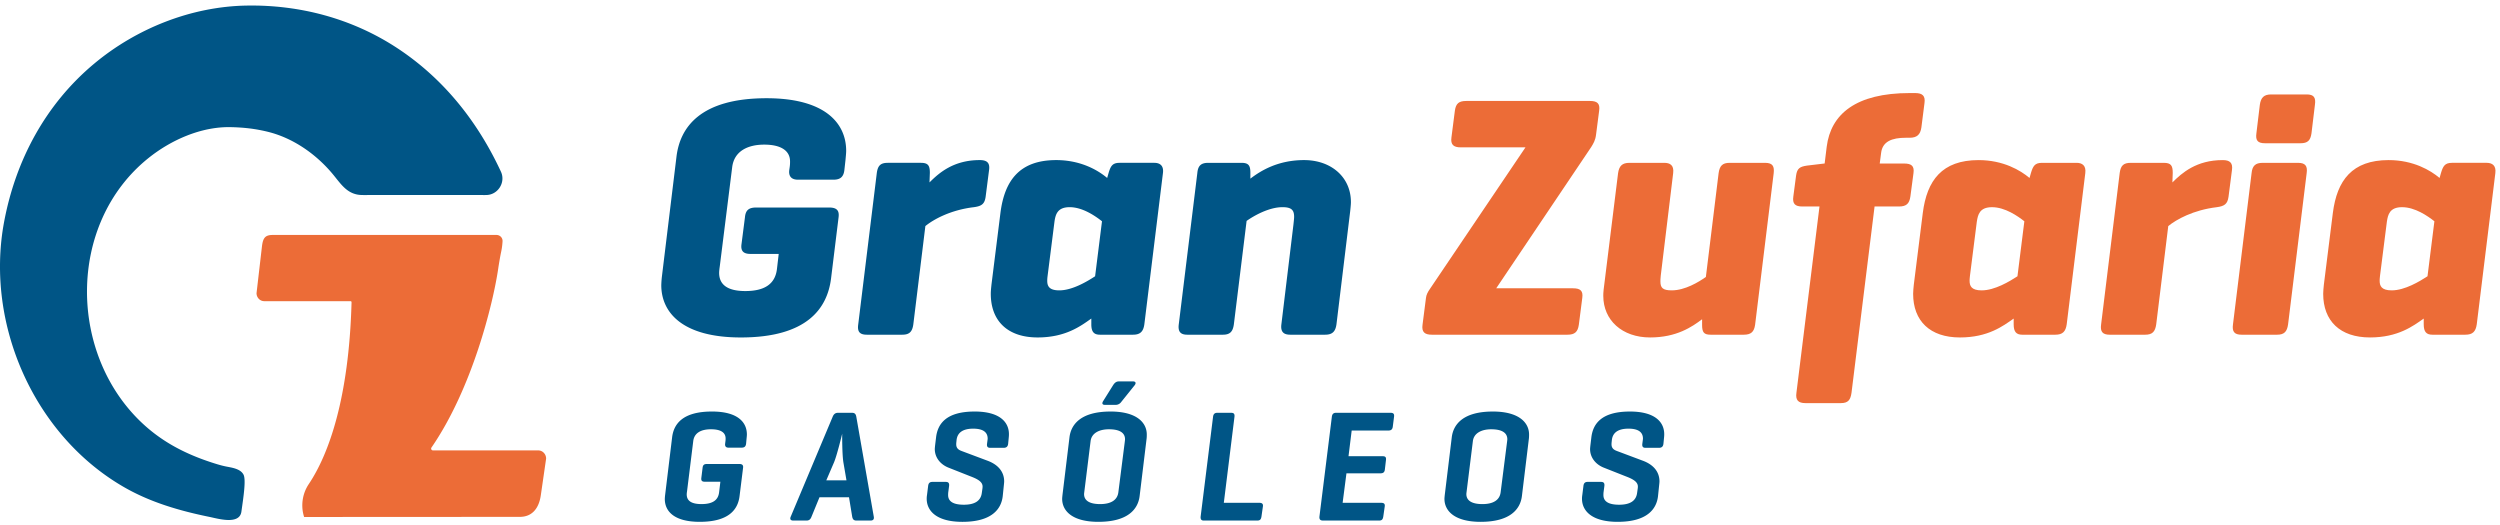 <svg xmlns="http://www.w3.org/2000/svg" width="305" height="64" viewBox="0 0 305 64">
    <g fill="none" fill-rule="evenodd">
        <path fill="#EC6C37" d="M291.2 27.037c.126-.839.336-1.761 1.848-1.761 1.596 0 3.15 1.09 3.948 1.719l-.84 6.71c-.966.629-2.772 1.72-4.368 1.72-1.26 0-1.47-.546-1.47-1.175 0-.084 0-.251.042-.587l.84-6.626zm4.494 12.538c0 .923.336 1.259 1.05 1.259h4.033c.882 0 1.26-.378 1.386-1.259l2.268-18.451c.126-.964-.42-1.258-1.05-1.258h-4.243c-.882 0-1.092.419-1.344 1.258l-.168.587c-1.092-.923-3.192-2.18-6.216-2.18-4.453 0-6.3 2.473-6.804 6.457l-1.093 8.723c-.042.42-.084.797-.084 1.132 0 3.313 2.059 5.326 5.713 5.326 3.402 0 5.25-1.384 6.552-2.306v.712zM282.421 12.78c.126-.88-.126-1.259-1.008-1.259h-4.327c-.881 0-1.26.378-1.385 1.259l-.42 3.48c-.126.88.167 1.216 1.05 1.216h4.326c.882 0 1.218-.335 1.344-1.216l.42-3.48zm-1.008 8.345c.126-.88-.168-1.258-1.05-1.258h-4.326c-.882 0-1.26.377-1.344 1.258l-2.27 18.451c-.125.881.169 1.259 1.052 1.259h4.326c.882 0 1.218-.378 1.344-1.259l2.268-18.451zm-10.249-1.593c-3.192 0-4.956 1.551-6.132 2.725l.042-1.174c0-.88-.21-1.216-1.092-1.216h-4.033c-.882 0-1.218.335-1.343 1.216l-2.27 18.493c-.126.881.169 1.259 1.051 1.259h4.326c.882 0 1.218-.378 1.344-1.259l1.47-11.993c.967-.797 3.067-1.97 5.923-2.306.924-.126 1.302-.378 1.428-1.258l.421-3.271c.126-.881-.253-1.216-1.135-1.216zm-29.99 7.506c.126-.839.336-1.761 1.848-1.761 1.596 0 3.15 1.09 3.949 1.719l-.841 6.71c-.966.629-2.772 1.72-4.369 1.72-1.26 0-1.47-.546-1.47-1.175 0-.084 0-.251.042-.587l.84-6.626zm4.494 12.538c0 .923.336 1.259 1.05 1.259h4.033c.882 0 1.26-.378 1.386-1.259l2.268-18.451c.126-.964-.42-1.258-1.05-1.258h-4.243c-.882 0-1.091.419-1.343 1.258l-.168.587c-1.092-.923-3.193-2.18-6.218-2.18-4.452 0-6.3 2.473-6.803 6.457l-1.093 8.723c-.042.42-.084.797-.084 1.132 0 3.313 2.058 5.326 5.712 5.326 3.403 0 5.25-1.384 6.553-2.306v.712zM222.566 19.95l-2.1.251c-.883.126-1.219.336-1.344 1.216l-.336 2.558c-.126.882.21 1.216 1.092 1.216h2.1l-2.814 22.73c-.127.88.21 1.258 1.091 1.258h4.327c.882 0 1.176-.378 1.302-1.258l2.814-22.73h2.983c.882 0 1.26-.334 1.386-1.216l.378-2.851c.126-.88-.252-1.174-1.134-1.174h-2.983l.169-1.3c.168-1.384 1.301-1.845 3.024-1.845h.462c.881 0 1.302-.378 1.427-1.259l.379-2.977c.125-.88-.253-1.216-1.135-1.216h-.67c-6.554 0-9.62 2.558-10.124 6.542l-.252 2.055h-.042zm-14.911 19.668c0 .922.21 1.216 1.05 1.216h4.032c.882 0 1.26-.336 1.386-1.216l2.268-18.494c.084-.797-.084-1.258-1.05-1.258h-4.327c-.882 0-1.218.377-1.343 1.258l-1.554 12.664c-.883.63-2.563 1.636-4.159 1.636-1.092 0-1.387-.294-1.387-1.09 0-.126 0-.335.042-.713l1.513-12.497c.126-1.007-.42-1.258-1.092-1.258h-4.242c-.883 0-1.26.377-1.387 1.258l-1.763 14.216c-.042.377-.042.587-.042.755 0 2.978 2.31 5.074 5.712 5.074 3.235 0 5.124-1.3 6.343-2.222v.67zm-28.773-27.3c-.882 0-1.26.293-1.386 1.174l-.42 3.27c-.126.88.252 1.216 1.134 1.216h7.897l-11.635 17.237c-.295.419-.463.754-.504 1.131l-.42 3.272c-.126.88.252 1.216 1.134 1.216h16.55c.882 0 1.26-.336 1.385-1.216l.42-3.272c.126-.88-.252-1.174-1.133-1.174h-9.367l11.592-17.235c.253-.42.504-.797.588-1.51l.38-2.935c.125-.88-.252-1.175-1.136-1.175h-15.079z"/>
        <path fill="#005586" d="M147.422 19.866c-.883 0-1.26.335-1.345 1.216l-2.268 18.493c-.125.965.294 1.259 1.05 1.259h4.327c.882 0 1.218-.378 1.344-1.259l1.555-12.623c.882-.628 2.73-1.676 4.367-1.676 1.093 0 1.43.335 1.43 1.174 0 .083 0 .21-.085.964l-1.47 12.161c-.127 1.007.378 1.259 1.092 1.259h4.242c.883 0 1.26-.378 1.386-1.259l1.68-13.839c.084-.796.084-.964.084-1.09 0-3.019-2.393-5.115-5.712-5.115-3.192 0-5.292 1.299-6.553 2.264v-.713c0-.88-.21-1.216-1.092-1.216h-4.032zm-18.776 7.17c.126-.838.336-1.76 1.849-1.76 1.596 0 3.15 1.09 3.948 1.719l-.84 6.71c-.966.629-2.772 1.72-4.369 1.72-1.26 0-1.47-.546-1.47-1.175 0-.084 0-.251.043-.587l.84-6.626zm4.495 12.54c0 .922.336 1.258 1.05 1.258h4.032c.882 0 1.26-.378 1.386-1.259l2.269-18.451c.126-.964-.42-1.258-1.05-1.258h-4.243c-.882 0-1.092.419-1.343 1.258l-.168.587c-1.093-.923-3.193-2.18-6.218-2.18-4.452 0-6.3 2.473-6.804 6.457l-1.092 8.723c-.043.42-.084.797-.084 1.132 0 3.313 2.058 5.326 5.712 5.326 3.402 0 5.25-1.384 6.553-2.306v.712zm-13.61-20.045c-3.191 0-4.956 1.551-6.132 2.725l.043-1.174c0-.88-.21-1.216-1.093-1.216h-4.032c-.882 0-1.218.335-1.344 1.216l-2.269 18.493c-.126.88.168 1.259 1.05 1.259h4.326c.883 0 1.22-.378 1.345-1.259l1.47-11.993c.966-.797 3.067-1.97 5.922-2.306.925-.126 1.303-.378 1.429-1.258l.42-3.271c.126-.881-.252-1.216-1.135-1.216zm-27.26 5.786c-.881 0-1.302.294-1.385 1.175l-.42 3.27c-.126.84.21 1.216 1.092 1.216h3.445l-.211 1.805c-.21 1.928-1.597 2.725-3.864 2.725-2.017 0-3.193-.671-3.193-2.222 0-.21.042-.546.084-.839L89.33 20.37c.252-1.93 1.89-2.726 3.906-2.726 1.933 0 3.15.67 3.15 2.055 0 .168 0 .378-.041.671l-.042.293c-.126.755.168 1.259 1.05 1.259h4.326c.883 0 1.26-.378 1.344-1.259l.126-1.131c.042-.462.084-.881.084-1.133 0-3.355-2.561-6.416-9.703-6.416-8.106 0-10.584 3.564-11.004 7.171l-1.765 14.51a12.04 12.04 0 0 0-.084 1.132c0 3.313 2.563 6.374 9.704 6.374 8.106 0 10.542-3.564 11.005-7.17l.923-7.507c.085-.713-.126-1.175-1.133-1.175h-8.905z"/>
        <path fill="#EC6C37" d="M37.103 63.073a4.663 4.663 0 0 1 .56-4.004c2.433-3.627 4.907-10.457 5.226-22.185a.162.162 0 0 0-.04-.111.095.095 0 0 0-.066-.03H32.236c-.517 0-.939-.438-.939-.976l.668-5.764c.127-.958.376-1.338 1.309-1.338h27.301c.202 0 .399.083.538.23a.716.716 0 0 1 .198.533c-.021.41-.073.824-.157 1.232l-.07.34c-.099.494-.233 1.307-.307 1.805-.64 4.323-3.18 14.595-8.138 21.794-.104.15.002.35.183.35h12.844c.529 0 .96.449.96 1l-.635 4.391c-.233 1.784-1.154 2.718-2.573 2.718l-26.315.015z"/>
        <path fill="#005586" d="M61.125 20.969c-2.846-6.146-7.04-11.433-12.753-15.16C42.922 2.254 36.576.573 30.1.68c-6.754.11-13.458 2.785-18.62 7.096C5.545 12.732 1.89 19.581.491 27.125c-2.305 12.436 3.666 26.013 14.684 32.33 3.213 1.843 6.768 2.869 10.375 3.606 1.038.212 3.673 1.008 3.901-.64.23-1.648.61-4.005.23-4.563-.383-.67-1.385-.804-2.054-.936-.615-.121-1.183-.297-1.775-.49-3.028-.983-5.758-2.35-8.153-4.491-9.426-8.432-9.611-24.641.438-32.676 2.735-2.187 6.385-3.814 9.944-3.754 1.603.028 3.049.187 4.605.57 3.067.758 5.836 2.694 7.853 5.091 1.055 1.254 1.82 2.62 3.682 2.62.293.008.588 0 .883 0H58.67c.21 0 .423.009.634 0 1.43 0 2.406-1.52 1.82-2.823M86.259 56.606c-.35 0-.504.116-.543.464l-.154 1.237c-.04.329.077.464.425.464h1.898l-.155 1.295c-.116.948-.774 1.431-2.15 1.431-1.238 0-1.8-.406-1.8-1.18 0-.115.019-.25.039-.386l.755-6.11c.116-.966.89-1.45 2.168-1.45 1.202 0 1.782.406 1.782 1.122 0 .097 0 .193-.02.328l-.038.31c-.039.29.078.483.407.483h1.608c.348 0 .503-.155.542-.483l.058-.619c.02-.193.039-.387.039-.502 0-1.49-1.104-2.804-4.26-2.804-3.584 0-4.668 1.528-4.862 3.151l-.852 7.019a5.337 5.337 0 0 0-.039.503c0 1.47 1.104 2.784 4.26 2.784 3.583 0 4.668-1.528 4.861-3.152l.427-3.441c.038-.27-.058-.464-.446-.464h-3.95zm15.984-6.245c-.328 0-.522.155-.657.483l-5.113 12.18c-.136.31-.02.484.31.484h1.607c.349 0 .503-.174.62-.483l.968-2.359h3.602l.387 2.359c.059.31.175.483.523.483h1.704c.35 0 .465-.174.407-.483l-2.13-12.181c-.058-.328-.194-.483-.523-.483h-1.705zm1.027 8.236h-2.46l.93-2.165c.368-.851.988-3.442 1.007-3.52 0 0-.02 2.534.155 3.539l.368 2.146zm17.147-4.447c-.039.367.097.484.407.484h1.626c.33 0 .504-.155.543-.484l.077-.793c.02-.212.02-.29.02-.386 0-1.43-1.065-2.765-4.184-2.765-3.504 0-4.512 1.528-4.705 3.151l-.117.967c-.02.193-.038.368-.038.464 0 1.044.697 1.876 1.665 2.262l2.692 1.064c.697.27 1.472.599 1.472 1.237 0 .039 0 .135-.02.27l-.077.542c-.135.967-.89 1.412-2.188 1.412-1.24 0-1.918-.367-1.918-1.18 0-.096 0-.213.02-.367l.097-.735c.038-.329-.059-.503-.407-.503h-1.627c-.33 0-.484.155-.523.503l-.135 1.083c-.039.252-.039.386-.039.464 0 1.489 1.2 2.823 4.357 2.823 3.544 0 4.745-1.528 4.92-3.152l.135-1.314c.02-.175.038-.368.038-.464 0-1.16-.716-2.03-1.994-2.514l-3.195-1.198c-.31-.117-.659-.29-.659-.813 0-.077 0-.135.02-.31l.019-.193c.097-.947.794-1.41 2.033-1.41 1.162 0 1.763.405 1.763 1.217 0 .058 0 .039-.02.193l-.058.445zm18-7.134c.213-.271.154-.484-.194-.484h-1.724c-.349 0-.542.213-.716.484L134.6 48.91c-.213.329-.096.484.194.484h1.297a.818.818 0 0 0 .679-.329l1.645-2.05zm-8.793 13.36c-.019.193-.039.367-.039.483 0 1.49 1.259 2.804 4.416 2.804 3.583 0 4.841-1.528 5.035-3.152l.852-7.018c.02-.174.02-.368.02-.483 0-1.47-1.26-2.804-4.416-2.804-3.583 0-4.822 1.528-5.016 3.151l-.852 7.019zm6.817-.328c-.117.966-.91 1.45-2.227 1.45-1.259 0-1.956-.407-1.956-1.219 0-.077.02-.213.039-.367l.755-6.09c.116-.967 1.026-1.45 2.246-1.45 1.26 0 1.956.405 1.956 1.218 0 .077-.02.213-.038.367l-.775 6.09zm14.164-9.185c.04-.347-.058-.502-.406-.502h-1.685c-.329 0-.484.155-.523.502l-1.51 12.143c-.039.328.077.502.368.502h6.526c.349 0 .465-.135.523-.483l.175-1.218c.058-.348-.117-.465-.446-.465h-4.32l1.298-10.479zm17.632 12.645c.349 0 .465-.135.523-.483l.175-1.218c.058-.348-.098-.465-.447-.465h-4.686l.465-3.596h4.145c.348 0 .503-.135.541-.463l.136-1.16c.04-.349-.078-.464-.407-.464h-4.163l.387-3.133h4.474c.33 0 .503-.136.542-.483l.155-1.218c.038-.348-.097-.464-.445-.464h-6.624c-.33 0-.484.155-.523.502l-1.51 12.143c-.04.347.096.502.426.502h6.836zm8.026-3.132c-.02.193-.039.367-.039.483 0 1.49 1.259 2.804 4.416 2.804 3.582 0 4.841-1.528 5.035-3.152l.852-7.018c.02-.174.02-.368.02-.483 0-1.47-1.26-2.804-4.417-2.804-3.582 0-4.821 1.528-5.015 3.151l-.852 7.019zm6.817-.328c-.116.966-.91 1.45-2.228 1.45-1.258 0-1.955-.407-1.955-1.219 0-.077.019-.213.038-.367l.755-6.09c.117-.967 1.027-1.45 2.247-1.45 1.259 0 1.956.405 1.956 1.218 0 .077-.02.213-.038.367l-.775 6.09zm17.282-5.898c-.038.367.097.484.407.484h1.627c.33 0 .503-.155.542-.484l.078-.793c.02-.212.02-.29.02-.386 0-1.43-1.066-2.765-4.184-2.765-3.505 0-4.513 1.528-4.706 3.151l-.116.967c-.02.193-.039.368-.039.464 0 1.044.697 1.876 1.665 2.262l2.692 1.064c.698.27 1.472.599 1.472 1.237 0 .039 0 .135-.02.27l-.077.542c-.135.967-.89 1.412-2.188 1.412-1.24 0-1.917-.367-1.917-1.18 0-.096 0-.213.019-.367l.097-.735c.038-.329-.058-.503-.407-.503H193.7c-.33 0-.484.155-.522.503l-.136 1.083c-.039.252-.039.386-.039.464 0 1.489 1.201 2.823 4.358 2.823 3.544 0 4.744-1.528 4.918-3.152l.136-1.314c.02-.175.04-.368.04-.464 0-1.16-.717-2.03-1.996-2.514l-3.195-1.198c-.31-.117-.659-.29-.659-.813 0-.077 0-.135.02-.31l.02-.193c.096-.947.793-1.41 2.032-1.41 1.162 0 1.763.405 1.763 1.217 0 .058 0 .039-.02.193l-.058.445z"/>
    </g>
</svg>
